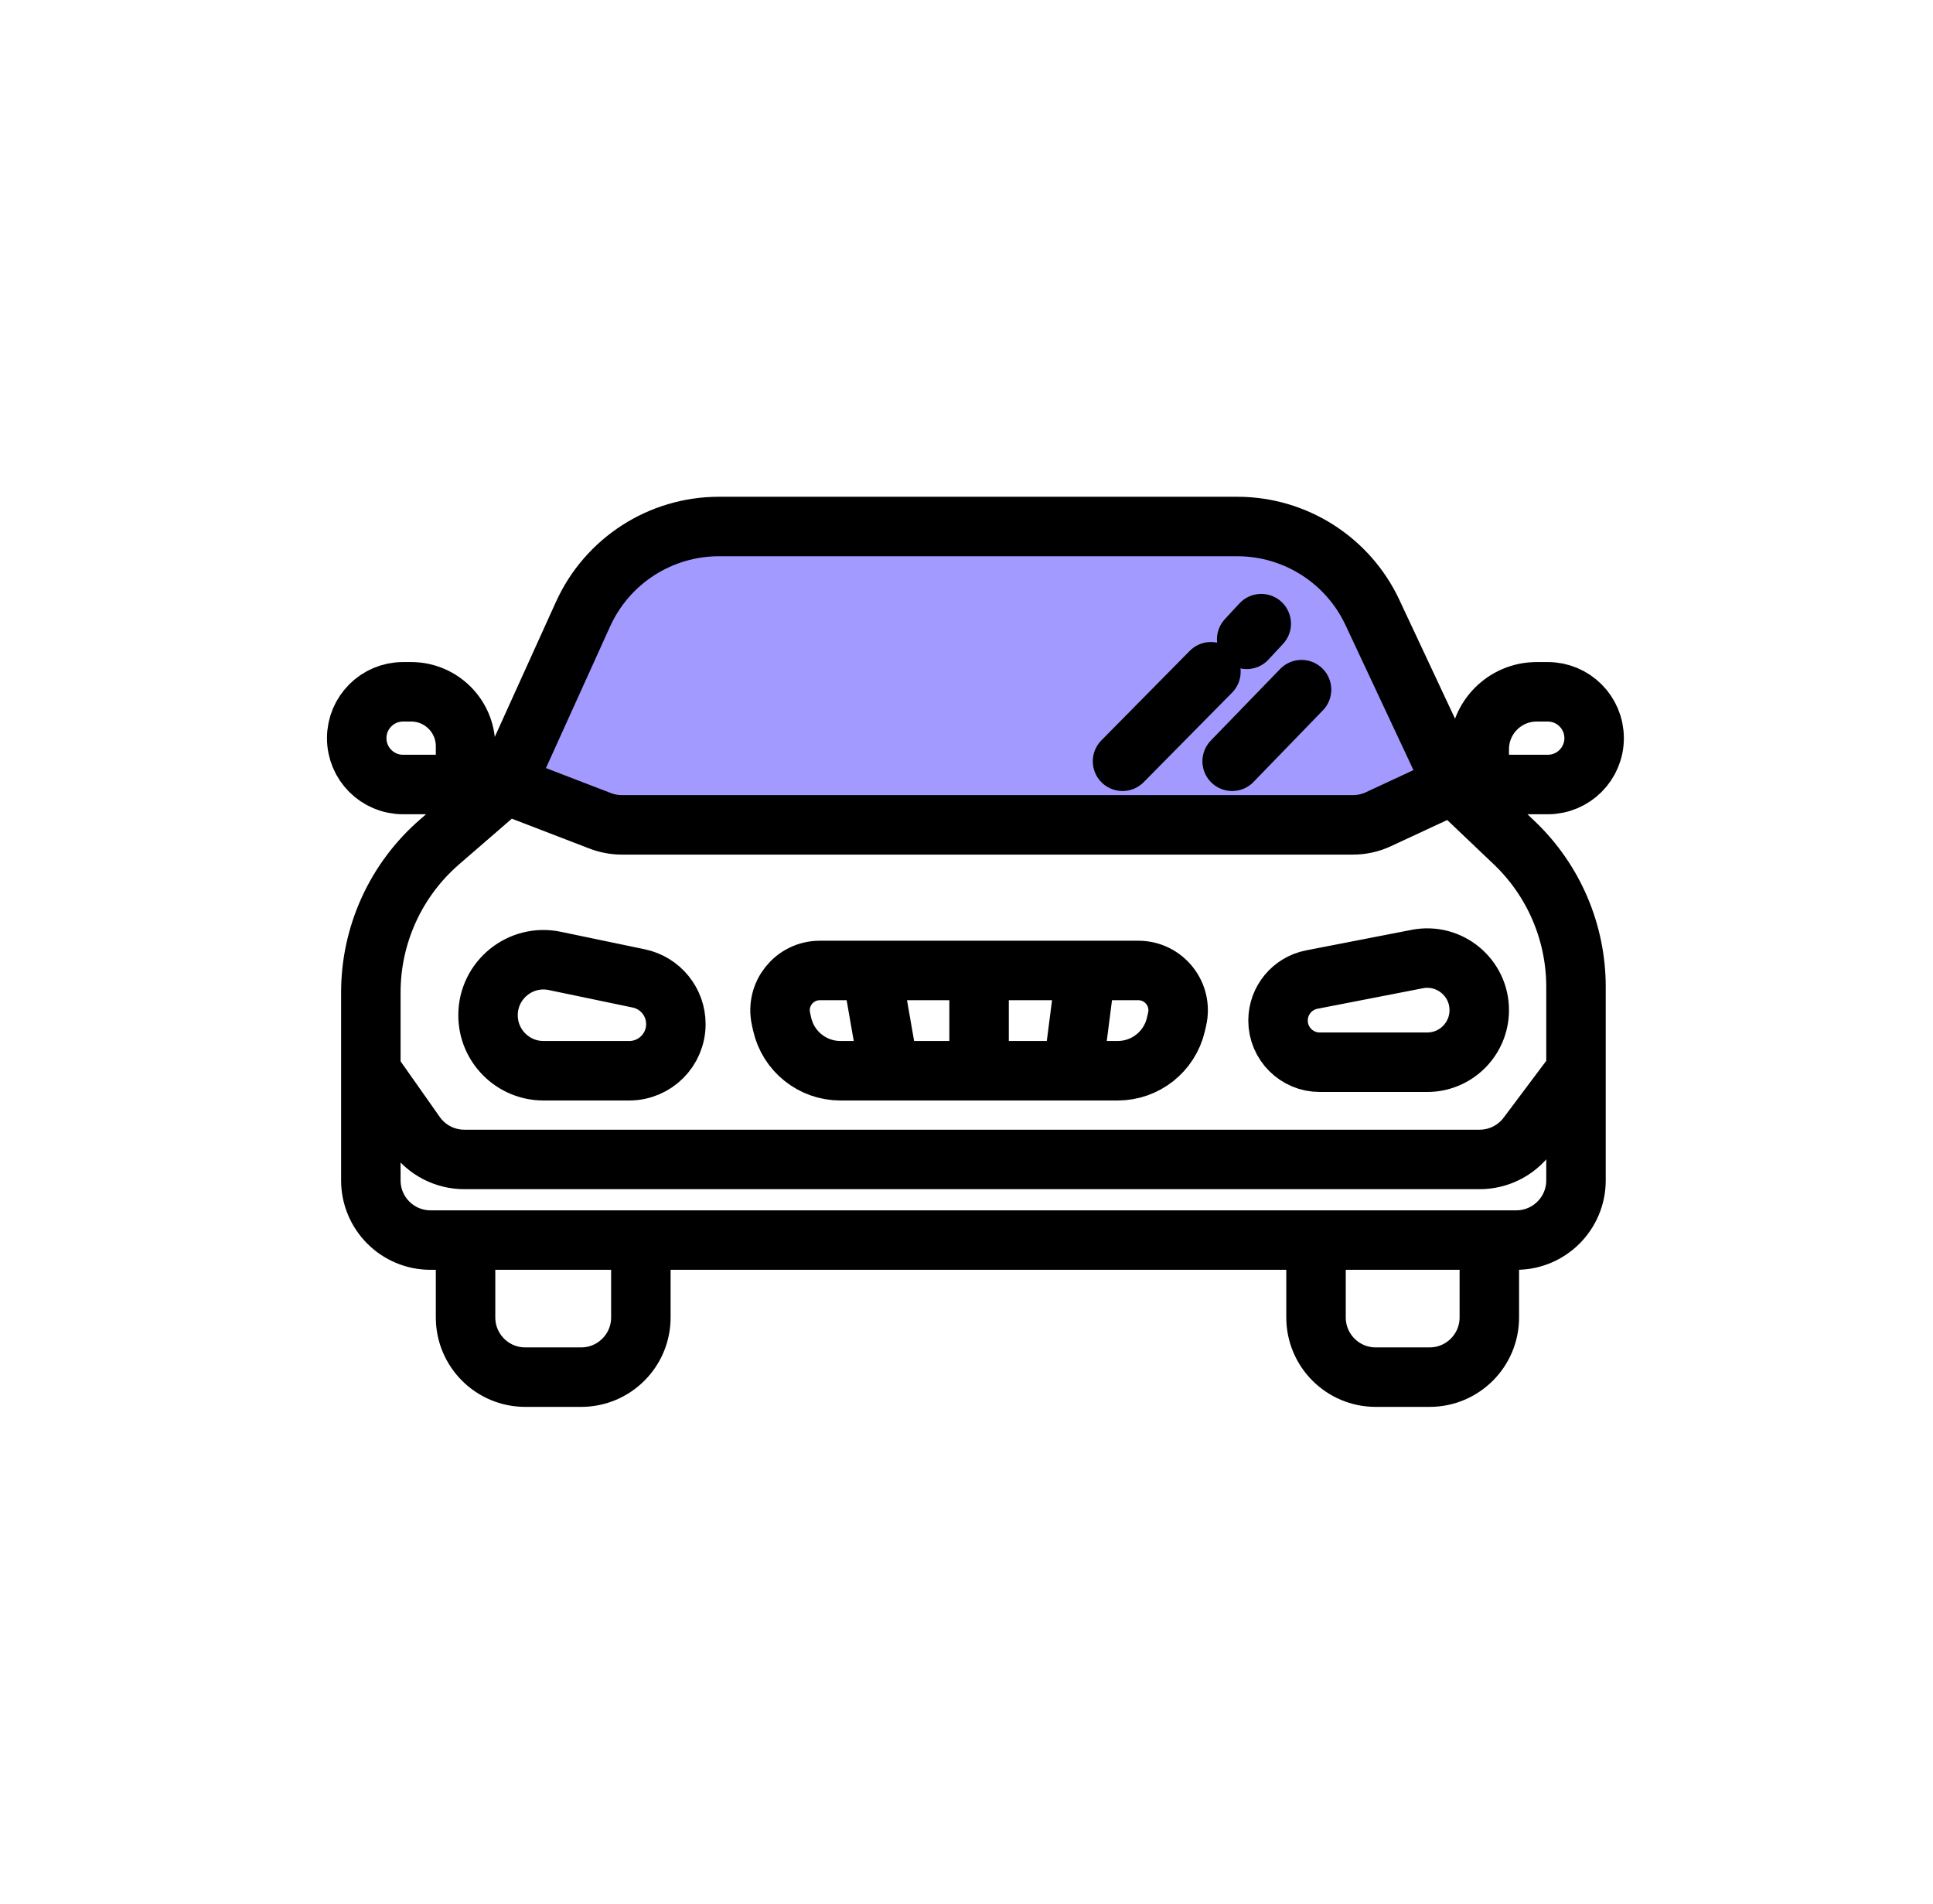 <svg width="65" height="64" viewBox="0 0 65 64" fill="none" xmlns="http://www.w3.org/2000/svg">
<path d="M20.094 27.72L17.518 25.952C17.902 24.67 18.956 21.653 20.094 19.838C21.232 18.023 22.824 17.621 23.477 17.646H37.281C39.024 17.672 42.602 17.708 42.971 17.646C43.34 17.585 44.817 18.877 45.509 19.53L49.046 26.49L46.201 27.72H20.094Z" fill="#A29AFF"/>
<path d="M17.01 26.375L19.605 20.648C20.418 18.854 22.206 17.701 24.176 17.701H41.605C43.551 17.701 45.323 18.827 46.149 20.589L48.861 26.375M17.01 26.375L14.781 28.305C13.313 29.576 12.47 31.422 12.47 33.364V35.998M17.01 26.375L20.186 27.597C20.416 27.685 20.66 27.731 20.907 27.731H45.503C45.795 27.731 46.084 27.667 46.349 27.543L48.861 26.375M17.01 26.375L15.655 25.494M48.861 26.375L50.914 28.328C52.243 29.591 52.995 31.344 52.995 33.177V35.998M48.861 26.375L49.742 25.494M44.253 41.691V44.292C44.253 45.4 45.151 46.299 46.26 46.299H48.073C49.182 46.299 50.081 45.4 50.081 44.292V41.691M44.253 41.691H50.081M44.253 41.691H21.55M50.081 41.691H50.987C52.096 41.691 52.995 40.792 52.995 39.684V35.998M21.55 41.691V44.292C21.55 45.4 20.652 46.299 19.543 46.299H17.662C16.553 46.299 15.655 45.4 15.655 44.292V41.691M21.55 41.691H15.655M15.655 41.691H14.477C13.368 41.691 12.47 40.792 12.47 39.684V35.998M12.47 35.998L13.971 38.129C14.347 38.663 14.959 38.98 15.612 38.98H49.755C50.387 38.98 50.981 38.683 51.361 38.177L52.995 35.998M49.742 25.494V25.189C49.742 24.123 50.607 23.258 51.673 23.258H52.046C52.907 23.258 53.605 23.956 53.605 24.817C53.605 25.677 52.907 26.375 52.046 26.375H50.623C50.136 26.375 49.742 25.981 49.742 25.494ZM15.655 25.494V25.088C15.655 24.077 14.835 23.258 13.825 23.258H13.554C12.693 23.258 11.995 23.956 11.995 24.817C11.995 25.677 12.693 26.375 13.554 26.375H14.774C15.26 26.375 15.655 25.981 15.655 25.494ZM37.747 25.594L40.719 22.584M41.433 25.594L43.766 23.186M41.922 21.494L42.411 20.967M32.923 32.627V35.998M32.923 32.627H36.513M32.923 32.627H29.31M32.923 35.998H36.08M32.923 35.998H29.898M36.513 32.627H38.278C39.141 32.627 39.778 33.431 39.581 34.271L39.54 34.449C39.327 35.356 38.517 35.998 37.585 35.998H36.08M36.513 32.627L36.08 35.998M29.31 32.627H27.568C26.712 32.627 26.076 33.421 26.262 34.257L26.3 34.428C26.505 35.346 27.32 35.998 28.26 35.998H29.898M29.31 32.627L29.898 35.998M44.11 32.933L47.657 32.243C48.738 32.033 49.742 32.861 49.742 33.961C49.742 34.928 48.958 35.712 47.992 35.712H44.378C43.603 35.712 42.976 35.084 42.976 34.31C42.976 33.639 43.451 33.062 44.11 32.933ZM21.478 32.894L18.657 32.306C17.499 32.064 16.411 32.949 16.411 34.132C16.411 35.163 17.246 35.998 18.277 35.998H21.158C22.025 35.998 22.727 35.296 22.727 34.429C22.727 33.687 22.206 33.045 21.478 32.894Z" stroke="black" stroke-width="2" stroke-linecap="round" stroke-linejoin="round"/>
</svg>

